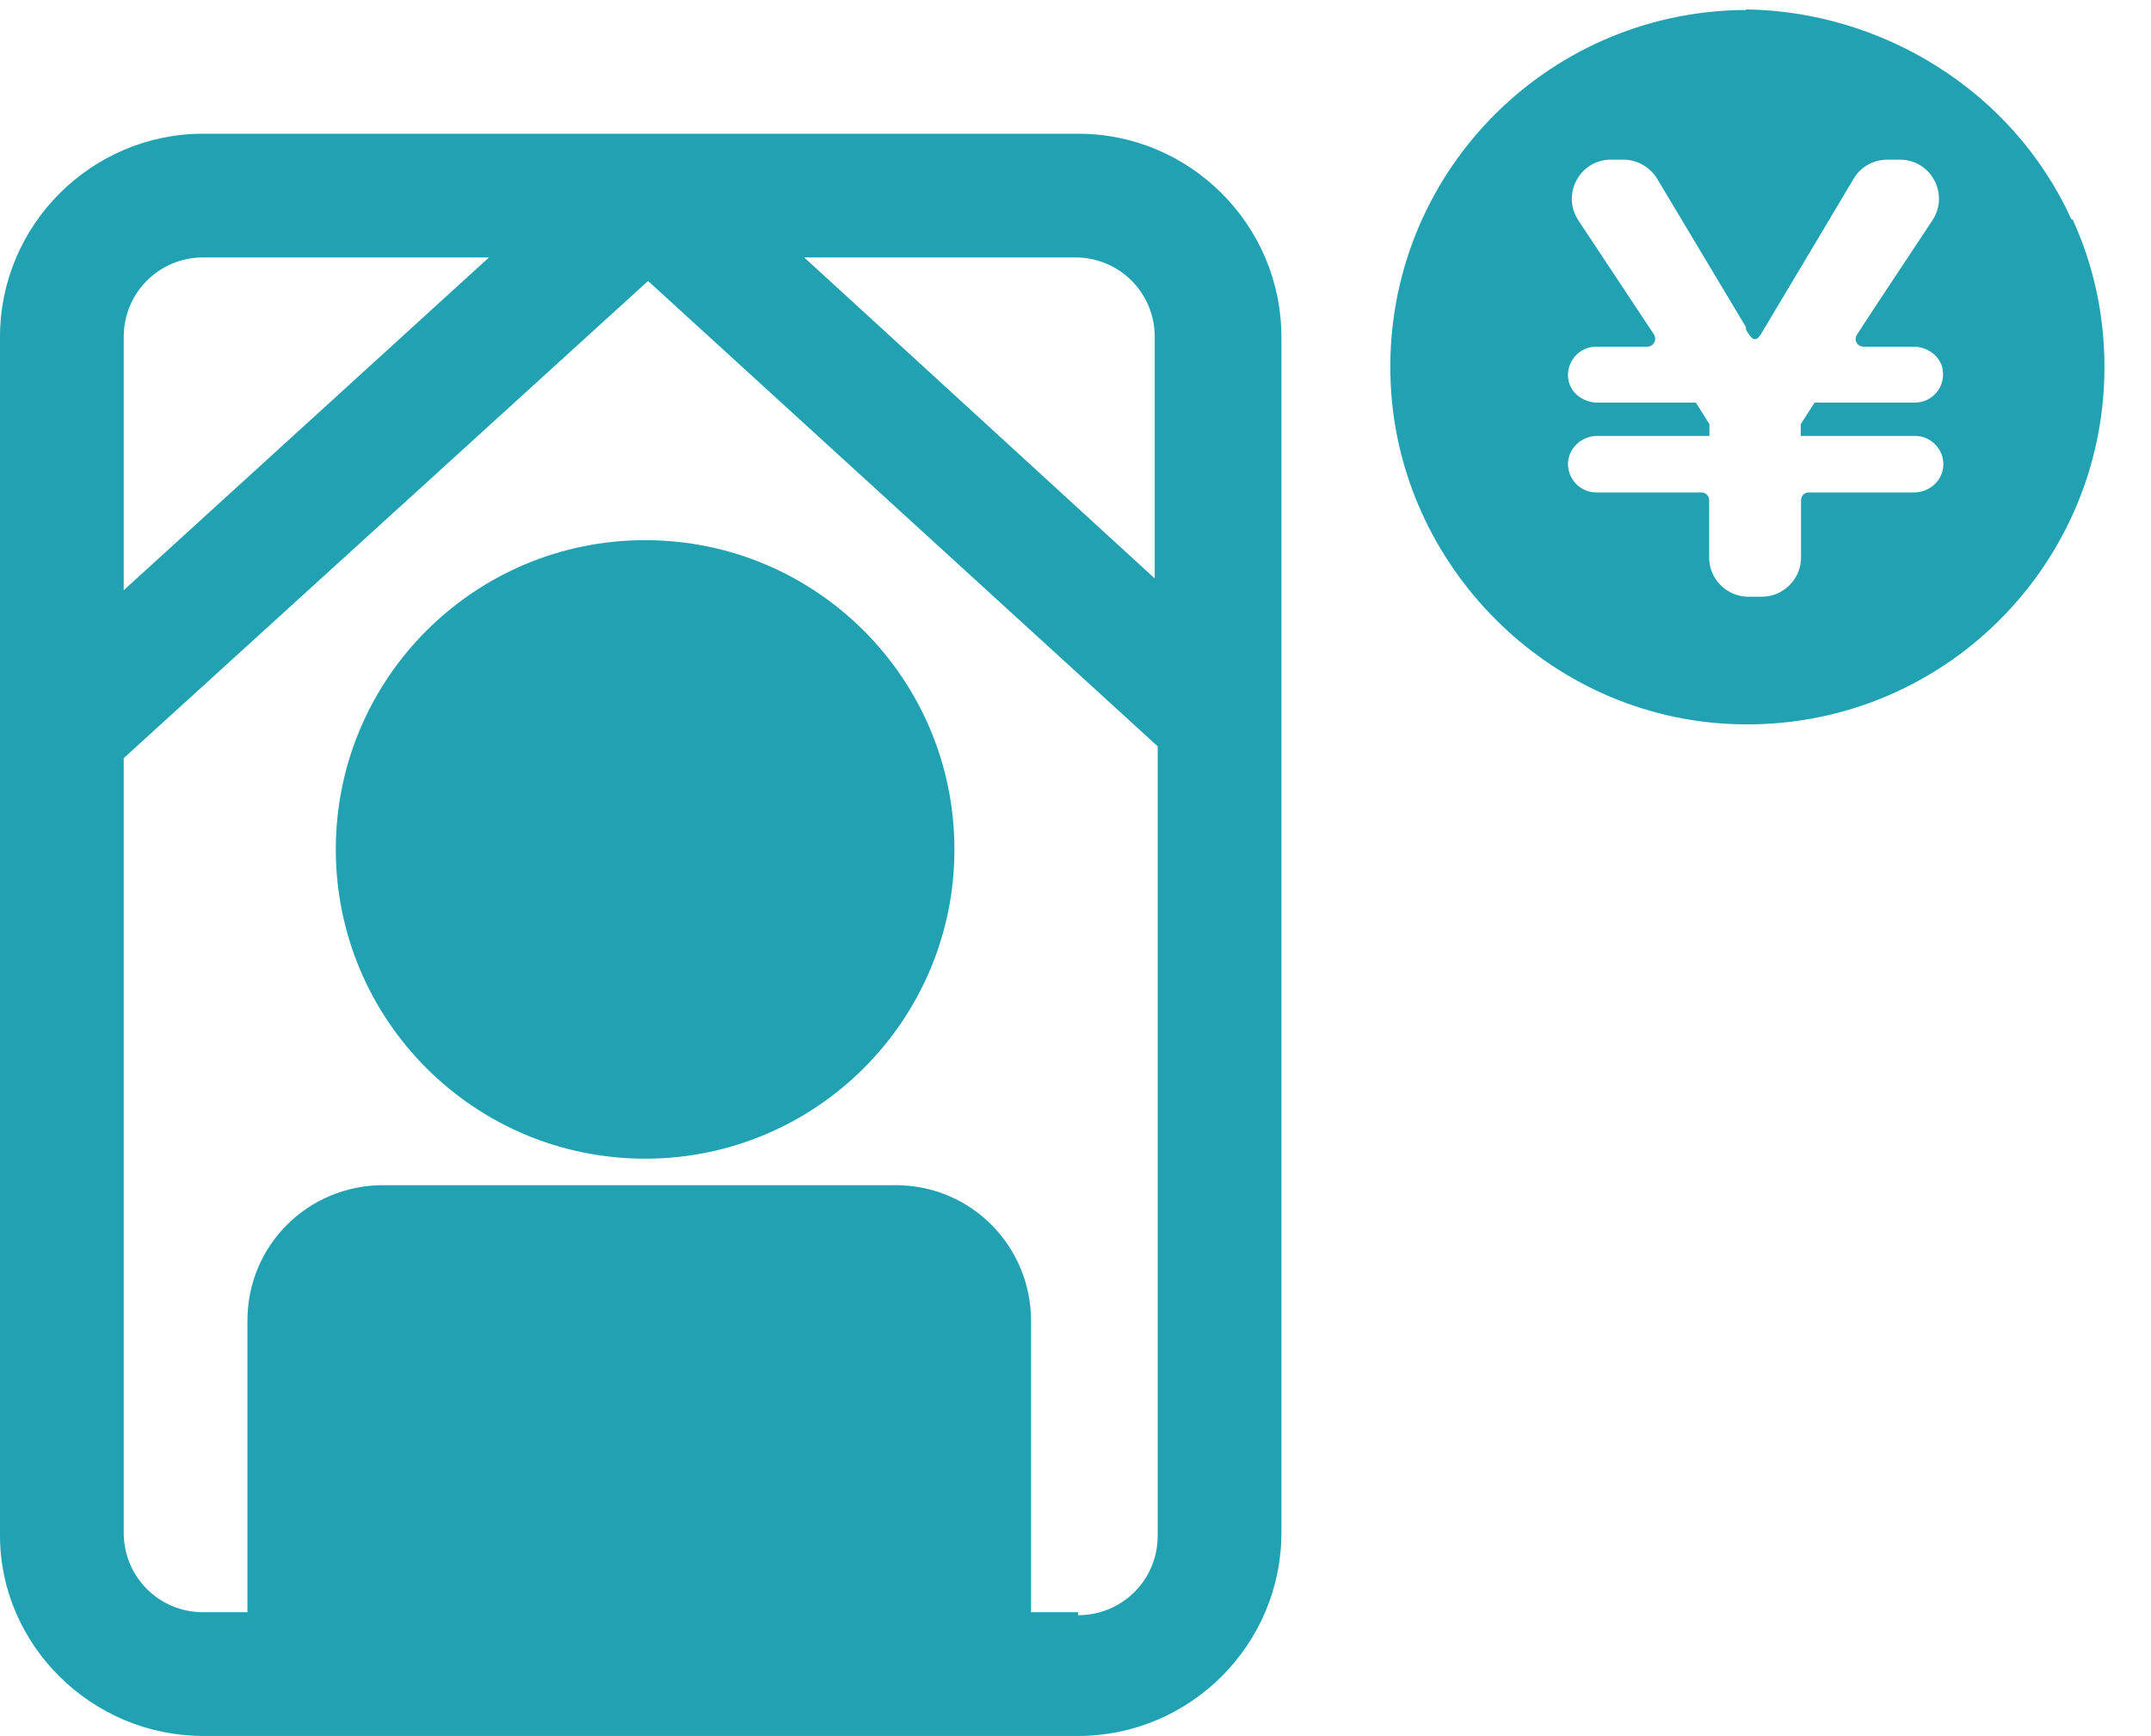 <?xml version="1.0" encoding="UTF-8"?>
<svg id="_レイヤー_1" data-name="レイヤー_1" xmlns="http://www.w3.org/2000/svg" version="1.1" xmlns:xlink="http://www.w3.org/1999/xlink" viewBox="0 0 73.02 58.94">
  <!-- Generator: Adobe Illustrator 29.1.0, SVG Export Plug-In . SVG Version: 2.1.0 Build 142)  -->
  <defs>
    <style>
      .st0 {
        fill: none;
      }

      .st1 {
        fill: #21a1b2;
      }

      .st2 {
        clip-path: url(#clippath);
      }
    </style>
    <clipPath id="clippath">
      <rect class="st0" y="4.54" width="43.5" height="54.4"/>
    </clipPath>
  </defs>
  <g id="_レイヤー_11" data-name="_レイヤー_1">
    <g class="st2">
      <g>
        <path class="st1" d="M35,56.14v-11.3c0-2.5-2-4.6-4.6-4.6H13c-2.5,0-4.6,2-4.6,4.6v11.7"/>
        <path class="st1" d="M21.9,18.34c-5.8,0-10.5,4.7-10.5,10.5s4.7,10.5,10.5,10.5,10.5-4.7,10.5-10.5-4.7-10.5-10.5-10.5"/>
        <path class="st1" d="M36.6,4.54H6.9C3.1,4.54,0,7.64,0,11.44v40.7c0,3.7,3.1,6.8,6.9,6.8h29.7c3.8,0,6.9-3.1,6.9-6.9V11.44c0-3.8-3.1-6.9-6.9-6.9M39.2,11.44v8.2l-11.9-10.9h9.2c1.5,0,2.7,1.2,2.7,2.7M6.9,8.74h9.7l-12.4,11.3v-8.6c0-1.5,1.2-2.7,2.7-2.7M36.6,54.74H6.9c-1.5,0-2.7-1.2-2.7-2.7v-26.3L22,9.54l17.3,15.8v26.8c0,1.5-1.2,2.7-2.7,2.7"/>
      </g>
    </g>
  </g>
  <path class="st1" d="M70.32,7.45c-2.02-4.43-6.49-7.07-11.05-7.13v10.87c.18.31.32.49.53.12l1.85-3.1,1.28-2.15c.24-.4.67-.64,1.15-.64h.41c1.07,0,1.69,1.18,1.11,2.06l-1.98,2.99-.58.89c-.12.18,0,.41.23.41h1.69c.47,0,.92.32.99.79.09.6-.37,1.11-.95,1.11h-3.4l-.47.73v.4h3.88c.58,0,1.04.52.95,1.11-.08.47-.5.81-.99.81h-3.57c-.15,0-.26.12-.26.26v1.95c0,.73-.6,1.33-1.33,1.33h-.46c-.73,0-1.33-.6-1.33-1.33v-1.95c0-.15-.12-.26-.26-.26h-3.57c-.58,0-1.04-.52-.95-1.11.08-.47.5-.81.99-.81h3.8v-.4l-.46-.73h-3.34c-.47,0-.92-.32-.99-.79-.09-.6.37-1.11.95-1.11h1.73c.21,0,.34-.23.23-.41l-2.57-3.88c-.58-.89.05-2.06,1.11-2.06h.41c.47,0,.9.24,1.15.64l3.07,5.13V.34h-.2c-6.69.11-12.06,5.62-11.92,12.37.12,6.24,5.11,11.47,11.34,11.86,7.05.44,12.9-5.15,12.9-12.11,0-1.79-.38-3.48-1.08-5.01h-.03Z"/>
</svg>